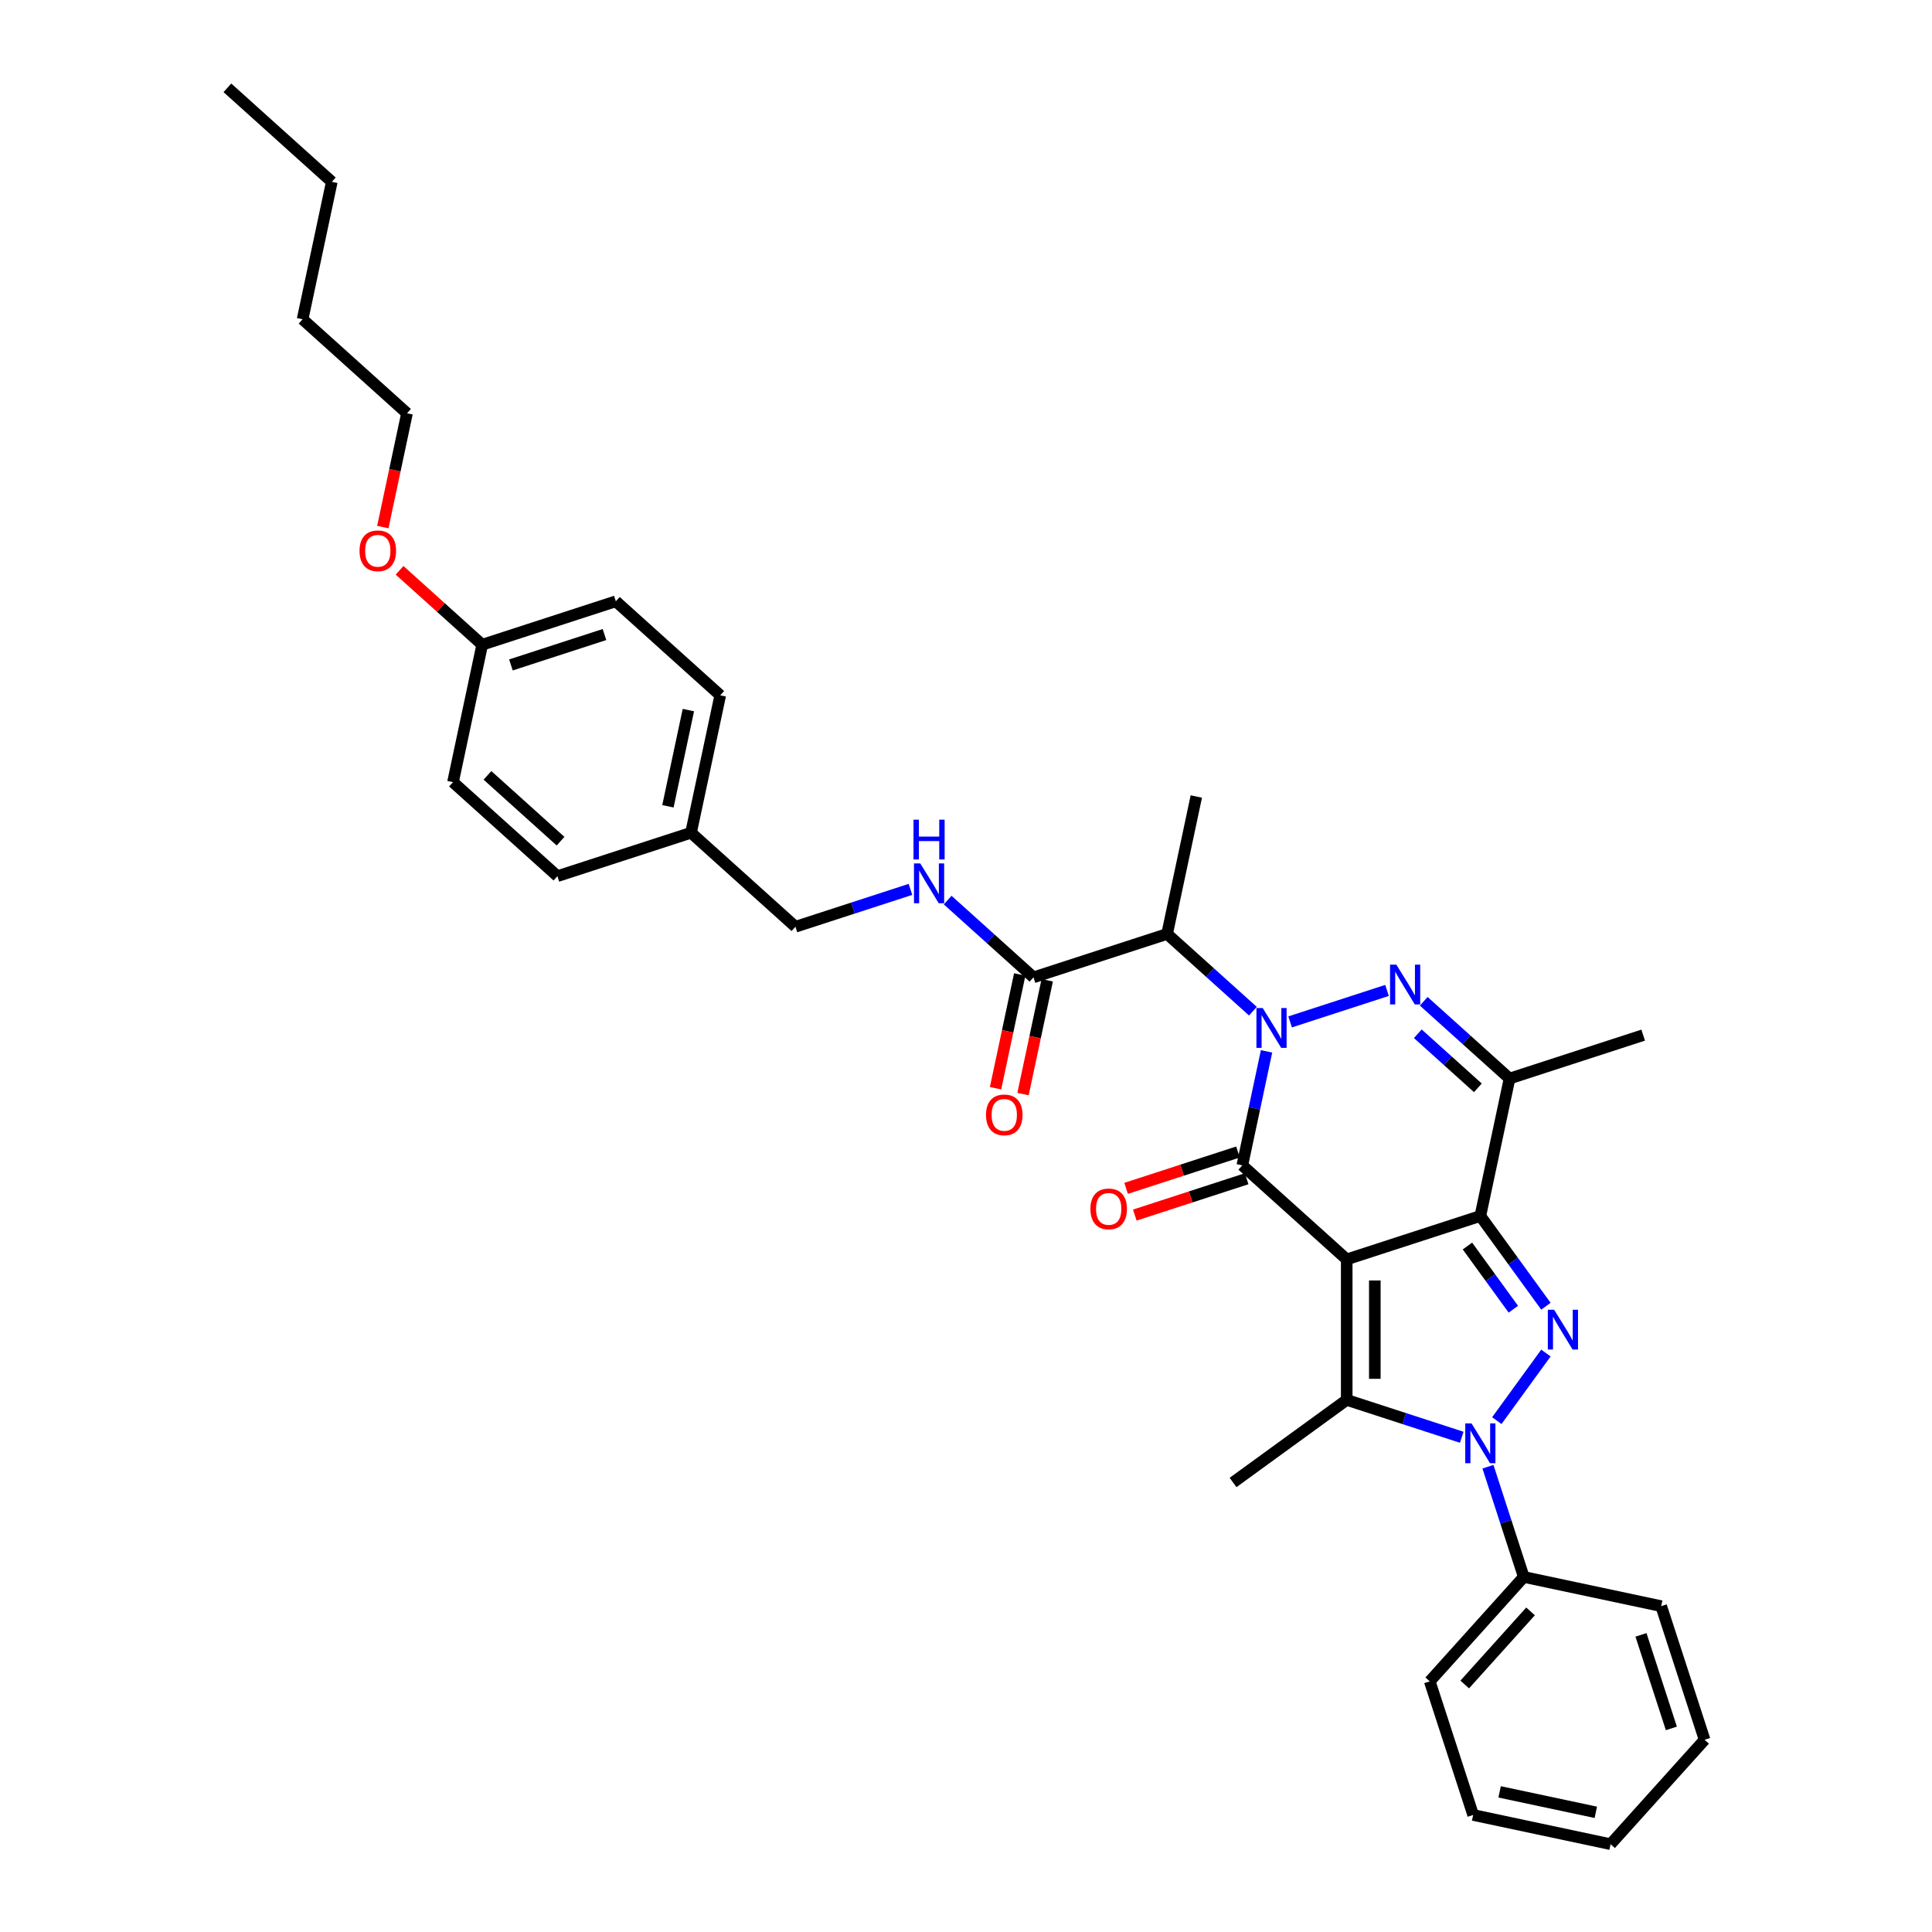 <?xml version='1.0' encoding='iso-8859-1'?>
<svg version='1.1' baseProfile='full'
              xmlns='http://www.w3.org/2000/svg'
                      xmlns:rdkit='http://www.rdkit.org/xml'
                      xmlns:xlink='http://www.w3.org/1999/xlink'
                  xml:space='preserve'
width='1000px' height='1000px' viewBox='0 0 1000 1000'>
<!-- END OF HEADER -->
<rect style='opacity:1.0;fill:#FFFFFF;stroke:none' width='1000' height='1000' x='0' y='0'> </rect>
<path class='bond-1' d='M 697.059,651.86 L 766.222,629.387' style='fill:none;fill-rule:evenodd;stroke:#000000;stroke-width:6px;stroke-linecap:butt;stroke-linejoin:miter;stroke-opacity:1' />
<path class='bond-2' d='M 697.059,651.86 L 643.015,603.199' style='fill:none;fill-rule:evenodd;stroke:#000000;stroke-width:6px;stroke-linecap:butt;stroke-linejoin:miter;stroke-opacity:1' />
<path class='bond-5' d='M 697.059,651.86 L 697.059,724.582' style='fill:none;fill-rule:evenodd;stroke:#000000;stroke-width:6px;stroke-linecap:butt;stroke-linejoin:miter;stroke-opacity:1' />
<path class='bond-5' d='M 711.603,662.768 L 711.603,713.674' style='fill:none;fill-rule:evenodd;stroke:#000000;stroke-width:6px;stroke-linecap:butt;stroke-linejoin:miter;stroke-opacity:1' />
<path class='bond-0' d='M 655.56,544.181 L 649.287,573.69' style='fill:none;fill-rule:evenodd;stroke:#0000FF;stroke-width:6px;stroke-linecap:butt;stroke-linejoin:miter;stroke-opacity:1' />
<path class='bond-0' d='M 649.287,573.69 L 643.015,603.199' style='fill:none;fill-rule:evenodd;stroke:#000000;stroke-width:6px;stroke-linecap:butt;stroke-linejoin:miter;stroke-opacity:1' />
<path class='bond-6' d='M 667.763,528.936 L 717.923,512.639' style='fill:none;fill-rule:evenodd;stroke:#0000FF;stroke-width:6px;stroke-linecap:butt;stroke-linejoin:miter;stroke-opacity:1' />
<path class='bond-8' d='M 648.506,523.395 L 626.299,503.4' style='fill:none;fill-rule:evenodd;stroke:#0000FF;stroke-width:6px;stroke-linecap:butt;stroke-linejoin:miter;stroke-opacity:1' />
<path class='bond-8' d='M 626.299,503.4 L 604.091,483.404' style='fill:none;fill-rule:evenodd;stroke:#000000;stroke-width:6px;stroke-linecap:butt;stroke-linejoin:miter;stroke-opacity:1' />
<path class='bond-3' d='M 766.222,629.387 L 783.193,652.746' style='fill:none;fill-rule:evenodd;stroke:#000000;stroke-width:6px;stroke-linecap:butt;stroke-linejoin:miter;stroke-opacity:1' />
<path class='bond-3' d='M 783.193,652.746 L 800.165,676.105' style='fill:none;fill-rule:evenodd;stroke:#0000FF;stroke-width:6px;stroke-linecap:butt;stroke-linejoin:miter;stroke-opacity:1' />
<path class='bond-3' d='M 759.547,644.944 L 771.427,661.295' style='fill:none;fill-rule:evenodd;stroke:#000000;stroke-width:6px;stroke-linecap:butt;stroke-linejoin:miter;stroke-opacity:1' />
<path class='bond-3' d='M 771.427,661.295 L 783.307,677.647' style='fill:none;fill-rule:evenodd;stroke:#0000FF;stroke-width:6px;stroke-linecap:butt;stroke-linejoin:miter;stroke-opacity:1' />
<path class='bond-7' d='M 766.222,629.387 L 781.342,558.253' style='fill:none;fill-rule:evenodd;stroke:#000000;stroke-width:6px;stroke-linecap:butt;stroke-linejoin:miter;stroke-opacity:1' />
<path class='bond-11' d='M 640.768,596.282 L 611.822,605.687' style='fill:none;fill-rule:evenodd;stroke:#000000;stroke-width:6px;stroke-linecap:butt;stroke-linejoin:miter;stroke-opacity:1' />
<path class='bond-11' d='M 611.822,605.687 L 582.876,615.092' style='fill:none;fill-rule:evenodd;stroke:#FF0000;stroke-width:6px;stroke-linecap:butt;stroke-linejoin:miter;stroke-opacity:1' />
<path class='bond-11' d='M 645.262,610.115 L 616.316,619.52' style='fill:none;fill-rule:evenodd;stroke:#000000;stroke-width:6px;stroke-linecap:butt;stroke-linejoin:miter;stroke-opacity:1' />
<path class='bond-11' d='M 616.316,619.52 L 587.371,628.925' style='fill:none;fill-rule:evenodd;stroke:#FF0000;stroke-width:6px;stroke-linecap:butt;stroke-linejoin:miter;stroke-opacity:1' />
<path class='bond-34' d='M 800.165,700.337 L 774.752,735.314' style='fill:none;fill-rule:evenodd;stroke:#0000FF;stroke-width:6px;stroke-linecap:butt;stroke-linejoin:miter;stroke-opacity:1' />
<path class='bond-4' d='M 756.593,743.927 L 726.826,734.254' style='fill:none;fill-rule:evenodd;stroke:#0000FF;stroke-width:6px;stroke-linecap:butt;stroke-linejoin:miter;stroke-opacity:1' />
<path class='bond-4' d='M 726.826,734.254 L 697.059,724.582' style='fill:none;fill-rule:evenodd;stroke:#000000;stroke-width:6px;stroke-linecap:butt;stroke-linejoin:miter;stroke-opacity:1' />
<path class='bond-12' d='M 770.159,759.171 L 779.427,787.695' style='fill:none;fill-rule:evenodd;stroke:#0000FF;stroke-width:6px;stroke-linecap:butt;stroke-linejoin:miter;stroke-opacity:1' />
<path class='bond-12' d='M 779.427,787.695 L 788.695,816.218' style='fill:none;fill-rule:evenodd;stroke:#000000;stroke-width:6px;stroke-linecap:butt;stroke-linejoin:miter;stroke-opacity:1' />
<path class='bond-14' d='M 697.059,724.582 L 638.225,767.328' style='fill:none;fill-rule:evenodd;stroke:#000000;stroke-width:6px;stroke-linecap:butt;stroke-linejoin:miter;stroke-opacity:1' />
<path class='bond-35' d='M 736.927,518.262 L 759.134,538.258' style='fill:none;fill-rule:evenodd;stroke:#0000FF;stroke-width:6px;stroke-linecap:butt;stroke-linejoin:miter;stroke-opacity:1' />
<path class='bond-35' d='M 759.134,538.258 L 781.342,558.253' style='fill:none;fill-rule:evenodd;stroke:#000000;stroke-width:6px;stroke-linecap:butt;stroke-linejoin:miter;stroke-opacity:1' />
<path class='bond-35' d='M 733.857,535.069 L 749.402,549.066' style='fill:none;fill-rule:evenodd;stroke:#0000FF;stroke-width:6px;stroke-linecap:butt;stroke-linejoin:miter;stroke-opacity:1' />
<path class='bond-35' d='M 749.402,549.066 L 764.947,563.063' style='fill:none;fill-rule:evenodd;stroke:#000000;stroke-width:6px;stroke-linecap:butt;stroke-linejoin:miter;stroke-opacity:1' />
<path class='bond-18' d='M 781.342,558.253 L 850.505,535.781' style='fill:none;fill-rule:evenodd;stroke:#000000;stroke-width:6px;stroke-linecap:butt;stroke-linejoin:miter;stroke-opacity:1' />
<path class='bond-9' d='M 604.091,483.404 L 534.928,505.877' style='fill:none;fill-rule:evenodd;stroke:#000000;stroke-width:6px;stroke-linecap:butt;stroke-linejoin:miter;stroke-opacity:1' />
<path class='bond-19' d='M 604.091,483.404 L 619.211,412.27' style='fill:none;fill-rule:evenodd;stroke:#000000;stroke-width:6px;stroke-linecap:butt;stroke-linejoin:miter;stroke-opacity:1' />
<path class='bond-10' d='M 534.928,505.877 L 512.72,485.881' style='fill:none;fill-rule:evenodd;stroke:#000000;stroke-width:6px;stroke-linecap:butt;stroke-linejoin:miter;stroke-opacity:1' />
<path class='bond-10' d='M 512.72,485.881 L 490.513,465.885' style='fill:none;fill-rule:evenodd;stroke:#0000FF;stroke-width:6px;stroke-linecap:butt;stroke-linejoin:miter;stroke-opacity:1' />
<path class='bond-13' d='M 527.814,504.365 L 521.554,533.815' style='fill:none;fill-rule:evenodd;stroke:#000000;stroke-width:6px;stroke-linecap:butt;stroke-linejoin:miter;stroke-opacity:1' />
<path class='bond-13' d='M 521.554,533.815 L 515.295,563.266' style='fill:none;fill-rule:evenodd;stroke:#FF0000;stroke-width:6px;stroke-linecap:butt;stroke-linejoin:miter;stroke-opacity:1' />
<path class='bond-13' d='M 542.041,507.389 L 535.781,536.839' style='fill:none;fill-rule:evenodd;stroke:#000000;stroke-width:6px;stroke-linecap:butt;stroke-linejoin:miter;stroke-opacity:1' />
<path class='bond-13' d='M 535.781,536.839 L 529.521,566.29' style='fill:none;fill-rule:evenodd;stroke:#FF0000;stroke-width:6px;stroke-linecap:butt;stroke-linejoin:miter;stroke-opacity:1' />
<path class='bond-15' d='M 471.256,460.344 L 441.488,470.016' style='fill:none;fill-rule:evenodd;stroke:#0000FF;stroke-width:6px;stroke-linecap:butt;stroke-linejoin:miter;stroke-opacity:1' />
<path class='bond-15' d='M 441.488,470.016 L 411.721,479.688' style='fill:none;fill-rule:evenodd;stroke:#000000;stroke-width:6px;stroke-linecap:butt;stroke-linejoin:miter;stroke-opacity:1' />
<path class='bond-25' d='M 788.695,816.218 L 740.034,870.262' style='fill:none;fill-rule:evenodd;stroke:#000000;stroke-width:6px;stroke-linecap:butt;stroke-linejoin:miter;stroke-opacity:1' />
<path class='bond-25' d='M 792.204,834.057 L 758.141,871.888' style='fill:none;fill-rule:evenodd;stroke:#000000;stroke-width:6px;stroke-linecap:butt;stroke-linejoin:miter;stroke-opacity:1' />
<path class='bond-26' d='M 788.695,816.218 L 859.828,831.338' style='fill:none;fill-rule:evenodd;stroke:#000000;stroke-width:6px;stroke-linecap:butt;stroke-linejoin:miter;stroke-opacity:1' />
<path class='bond-16' d='M 411.721,479.688 L 357.677,431.027' style='fill:none;fill-rule:evenodd;stroke:#000000;stroke-width:6px;stroke-linecap:butt;stroke-linejoin:miter;stroke-opacity:1' />
<path class='bond-20' d='M 357.677,431.027 L 288.514,453.5' style='fill:none;fill-rule:evenodd;stroke:#000000;stroke-width:6px;stroke-linecap:butt;stroke-linejoin:miter;stroke-opacity:1' />
<path class='bond-21' d='M 357.677,431.027 L 372.797,359.893' style='fill:none;fill-rule:evenodd;stroke:#000000;stroke-width:6px;stroke-linecap:butt;stroke-linejoin:miter;stroke-opacity:1' />
<path class='bond-21' d='M 345.718,417.333 L 356.302,367.539' style='fill:none;fill-rule:evenodd;stroke:#000000;stroke-width:6px;stroke-linecap:butt;stroke-linejoin:miter;stroke-opacity:1' />
<path class='bond-17' d='M 249.59,333.705 L 318.754,311.232' style='fill:none;fill-rule:evenodd;stroke:#000000;stroke-width:6px;stroke-linecap:butt;stroke-linejoin:miter;stroke-opacity:1' />
<path class='bond-17' d='M 264.459,344.167 L 312.874,328.436' style='fill:none;fill-rule:evenodd;stroke:#000000;stroke-width:6px;stroke-linecap:butt;stroke-linejoin:miter;stroke-opacity:1' />
<path class='bond-24' d='M 249.59,333.705 L 228.204,314.449' style='fill:none;fill-rule:evenodd;stroke:#000000;stroke-width:6px;stroke-linecap:butt;stroke-linejoin:miter;stroke-opacity:1' />
<path class='bond-24' d='M 228.204,314.449 L 206.819,295.193' style='fill:none;fill-rule:evenodd;stroke:#FF0000;stroke-width:6px;stroke-linecap:butt;stroke-linejoin:miter;stroke-opacity:1' />
<path class='bond-37' d='M 249.59,333.705 L 234.47,404.839' style='fill:none;fill-rule:evenodd;stroke:#000000;stroke-width:6px;stroke-linecap:butt;stroke-linejoin:miter;stroke-opacity:1' />
<path class='bond-23' d='M 288.514,453.5 L 234.47,404.839' style='fill:none;fill-rule:evenodd;stroke:#000000;stroke-width:6px;stroke-linecap:butt;stroke-linejoin:miter;stroke-opacity:1' />
<path class='bond-23' d='M 290.139,435.392 L 252.309,401.329' style='fill:none;fill-rule:evenodd;stroke:#000000;stroke-width:6px;stroke-linecap:butt;stroke-linejoin:miter;stroke-opacity:1' />
<path class='bond-22' d='M 372.797,359.893 L 318.754,311.232' style='fill:none;fill-rule:evenodd;stroke:#000000;stroke-width:6px;stroke-linecap:butt;stroke-linejoin:miter;stroke-opacity:1' />
<path class='bond-27' d='M 198.147,272.812 L 204.406,243.361' style='fill:none;fill-rule:evenodd;stroke:#FF0000;stroke-width:6px;stroke-linecap:butt;stroke-linejoin:miter;stroke-opacity:1' />
<path class='bond-27' d='M 204.406,243.361 L 210.666,213.91' style='fill:none;fill-rule:evenodd;stroke:#000000;stroke-width:6px;stroke-linecap:butt;stroke-linejoin:miter;stroke-opacity:1' />
<path class='bond-31' d='M 740.034,870.262 L 762.506,939.426' style='fill:none;fill-rule:evenodd;stroke:#000000;stroke-width:6px;stroke-linecap:butt;stroke-linejoin:miter;stroke-opacity:1' />
<path class='bond-32' d='M 859.828,831.338 L 882.301,900.502' style='fill:none;fill-rule:evenodd;stroke:#000000;stroke-width:6px;stroke-linecap:butt;stroke-linejoin:miter;stroke-opacity:1' />
<path class='bond-32' d='M 849.366,846.207 L 865.097,894.622' style='fill:none;fill-rule:evenodd;stroke:#000000;stroke-width:6px;stroke-linecap:butt;stroke-linejoin:miter;stroke-opacity:1' />
<path class='bond-28' d='M 210.666,213.91 L 156.623,165.249' style='fill:none;fill-rule:evenodd;stroke:#000000;stroke-width:6px;stroke-linecap:butt;stroke-linejoin:miter;stroke-opacity:1' />
<path class='bond-29' d='M 156.623,165.249 L 171.743,94.116' style='fill:none;fill-rule:evenodd;stroke:#000000;stroke-width:6px;stroke-linecap:butt;stroke-linejoin:miter;stroke-opacity:1' />
<path class='bond-30' d='M 171.743,94.116 L 117.699,45.455' style='fill:none;fill-rule:evenodd;stroke:#000000;stroke-width:6px;stroke-linecap:butt;stroke-linejoin:miter;stroke-opacity:1' />
<path class='bond-36' d='M 762.506,939.426 L 833.64,954.545' style='fill:none;fill-rule:evenodd;stroke:#000000;stroke-width:6px;stroke-linecap:butt;stroke-linejoin:miter;stroke-opacity:1' />
<path class='bond-36' d='M 776.2,927.467 L 825.994,938.051' style='fill:none;fill-rule:evenodd;stroke:#000000;stroke-width:6px;stroke-linecap:butt;stroke-linejoin:miter;stroke-opacity:1' />
<path class='bond-33' d='M 882.301,900.502 L 833.64,954.545' style='fill:none;fill-rule:evenodd;stroke:#000000;stroke-width:6px;stroke-linecap:butt;stroke-linejoin:miter;stroke-opacity:1' />
<path  class='atom-1' d='M 653.582 521.767
L 660.331 532.676
Q 661 533.752, 662.076 535.701
Q 663.153 537.65, 663.211 537.766
L 663.211 521.767
L 665.945 521.767
L 665.945 542.363
L 663.124 542.363
L 655.88 530.436
Q 655.037 529.04, 654.135 527.44
Q 653.262 525.84, 653.001 525.345
L 653.001 542.363
L 650.324 542.363
L 650.324 521.767
L 653.582 521.767
' fill='#0000FF'/>
<path  class='atom-4' d='M 804.415 677.923
L 811.164 688.832
Q 811.833 689.908, 812.909 691.857
Q 813.985 693.806, 814.043 693.923
L 814.043 677.923
L 816.778 677.923
L 816.778 698.519
L 813.956 698.519
L 806.713 686.592
Q 805.869 685.196, 804.968 683.596
Q 804.095 681.996, 803.833 681.501
L 803.833 698.519
L 801.157 698.519
L 801.157 677.923
L 804.415 677.923
' fill='#0000FF'/>
<path  class='atom-5' d='M 761.67 736.757
L 768.418 747.666
Q 769.087 748.742, 770.164 750.691
Q 771.24 752.64, 771.298 752.756
L 771.298 736.757
L 774.032 736.757
L 774.032 757.353
L 771.211 757.353
L 763.968 745.426
Q 763.124 744.03, 762.222 742.43
Q 761.35 740.83, 761.088 740.335
L 761.088 757.353
L 758.412 757.353
L 758.412 736.757
L 761.67 736.757
' fill='#0000FF'/>
<path  class='atom-7' d='M 722.746 499.295
L 729.495 510.203
Q 730.164 511.28, 731.24 513.229
Q 732.316 515.178, 732.374 515.294
L 732.374 499.295
L 735.109 499.295
L 735.109 519.89
L 732.287 519.89
L 725.044 507.963
Q 724.2 506.567, 723.299 504.967
Q 722.426 503.367, 722.164 502.873
L 722.164 519.89
L 719.488 519.89
L 719.488 499.295
L 722.746 499.295
' fill='#0000FF'/>
<path  class='atom-11' d='M 476.332 446.918
L 483.08 457.826
Q 483.75 458.903, 484.826 460.852
Q 485.902 462.801, 485.96 462.917
L 485.96 446.918
L 488.695 446.918
L 488.695 467.513
L 485.873 467.513
L 478.63 455.586
Q 477.786 454.19, 476.885 452.59
Q 476.012 450.99, 475.75 450.496
L 475.75 467.513
L 473.074 467.513
L 473.074 446.918
L 476.332 446.918
' fill='#0000FF'/>
<path  class='atom-11' d='M 472.827 424.263
L 475.619 424.263
L 475.619 433.019
L 486.149 433.019
L 486.149 424.263
L 488.942 424.263
L 488.942 444.858
L 486.149 444.858
L 486.149 435.346
L 475.619 435.346
L 475.619 444.858
L 472.827 444.858
L 472.827 424.263
' fill='#0000FF'/>
<path  class='atom-12' d='M 564.398 625.729
Q 564.398 620.784, 566.841 618.021
Q 569.284 615.257, 573.851 615.257
Q 578.418 615.257, 580.862 618.021
Q 583.305 620.784, 583.305 625.729
Q 583.305 630.733, 580.833 633.583
Q 578.36 636.405, 573.851 636.405
Q 569.314 636.405, 566.841 633.583
Q 564.398 630.762, 564.398 625.729
M 573.851 634.078
Q 576.993 634.078, 578.68 631.984
Q 580.397 629.86, 580.397 625.729
Q 580.397 621.686, 578.68 619.65
Q 576.993 617.584, 573.851 617.584
Q 570.71 617.584, 568.994 619.621
Q 567.306 621.657, 567.306 625.729
Q 567.306 629.889, 568.994 631.984
Q 570.71 634.078, 573.851 634.078
' fill='#FF0000'/>
<path  class='atom-14' d='M 510.354 577.068
Q 510.354 572.123, 512.797 569.36
Q 515.241 566.596, 519.808 566.596
Q 524.375 566.596, 526.818 569.36
Q 529.262 572.123, 529.262 577.068
Q 529.262 582.072, 526.789 584.922
Q 524.317 587.744, 519.808 587.744
Q 515.27 587.744, 512.797 584.922
Q 510.354 582.101, 510.354 577.068
M 519.808 585.417
Q 522.95 585.417, 524.637 583.322
Q 526.353 581.199, 526.353 577.068
Q 526.353 573.025, 524.637 570.989
Q 522.95 568.923, 519.808 568.923
Q 516.666 568.923, 514.95 570.96
Q 513.263 572.996, 513.263 577.068
Q 513.263 581.228, 514.95 583.322
Q 516.666 585.417, 519.808 585.417
' fill='#FF0000'/>
<path  class='atom-25' d='M 186.093 285.102
Q 186.093 280.157, 188.536 277.393
Q 190.98 274.63, 195.547 274.63
Q 200.114 274.63, 202.557 277.393
Q 205 280.157, 205 285.102
Q 205 290.105, 202.528 292.956
Q 200.055 295.778, 195.547 295.778
Q 191.009 295.778, 188.536 292.956
Q 186.093 290.134, 186.093 285.102
M 195.547 293.451
Q 198.688 293.451, 200.375 291.356
Q 202.092 289.233, 202.092 285.102
Q 202.092 281.059, 200.375 279.022
Q 198.688 276.957, 195.547 276.957
Q 192.405 276.957, 190.689 278.993
Q 189.001 281.03, 189.001 285.102
Q 189.001 289.262, 190.689 291.356
Q 192.405 293.451, 195.547 293.451
' fill='#FF0000'/>
</svg>

